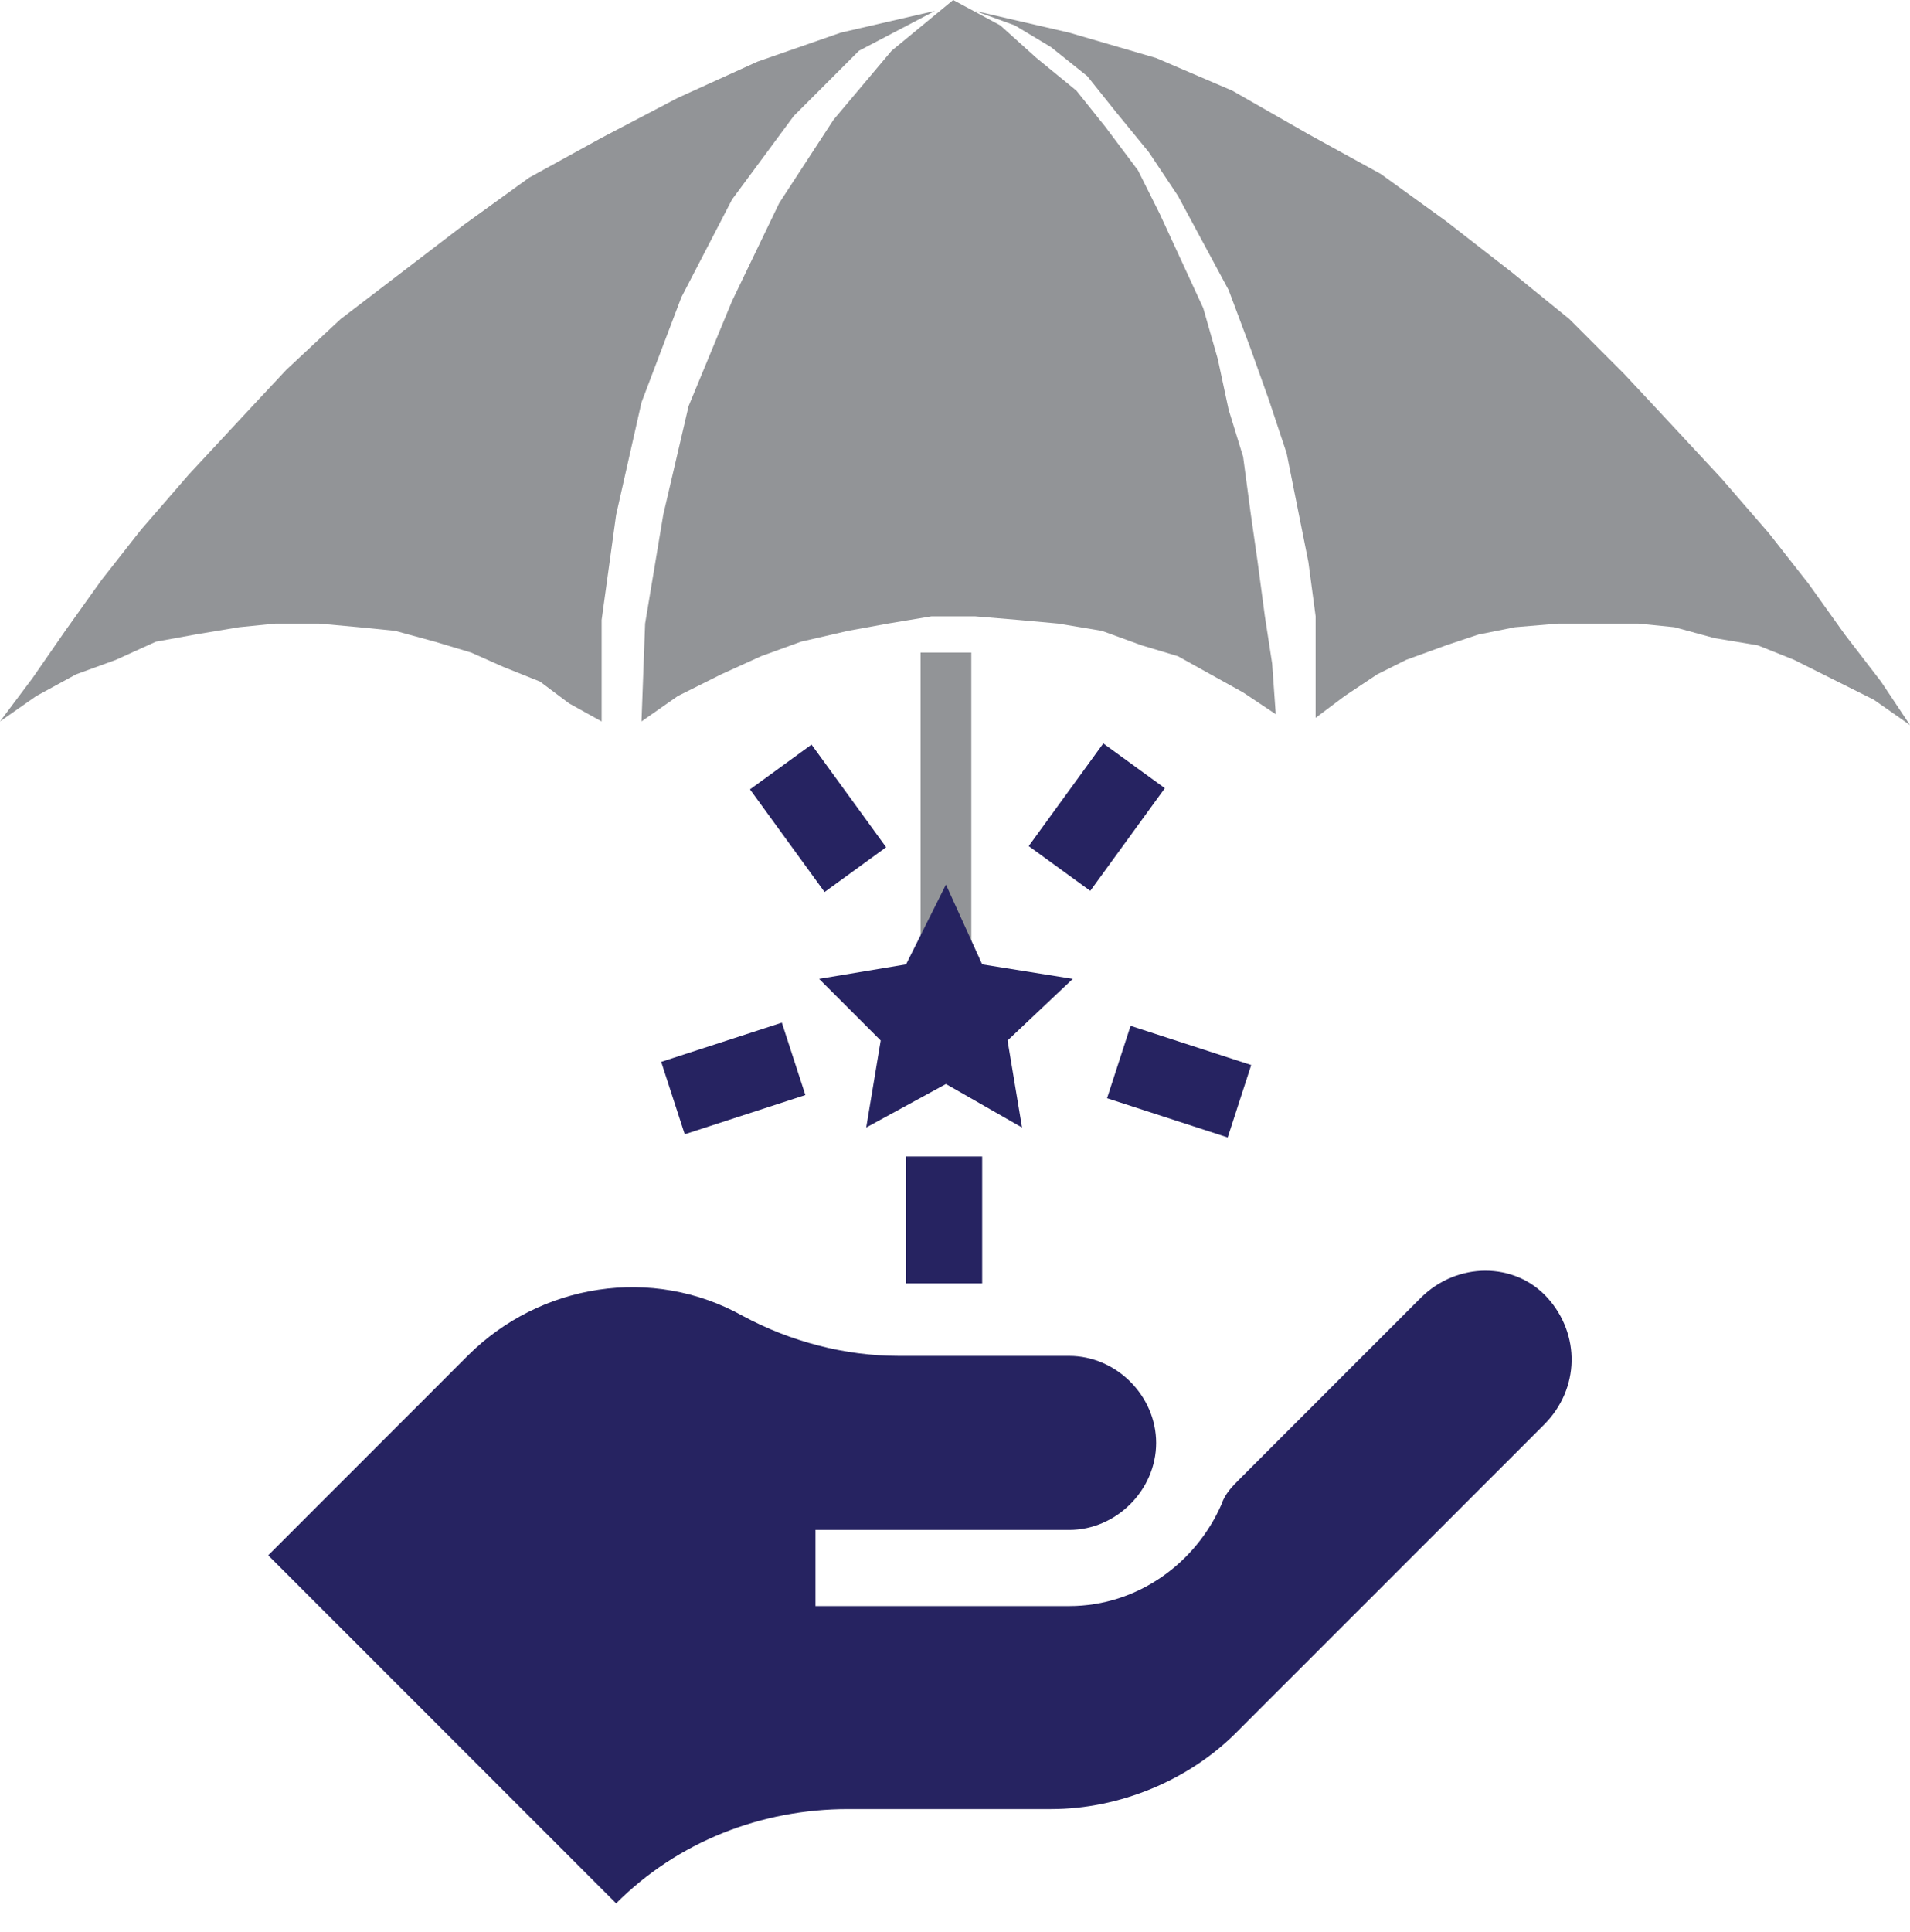 <?xml version="1.0" encoding="utf-8"?>
<!-- Generator: Adobe Illustrator 21.0.0, SVG Export Plug-In . SVG Version: 6.00 Build 0)  -->
<svg version="1.1" id="Layer_1" xmlns="http://www.w3.org/2000/svg" xmlns:xlink="http://www.w3.org/1999/xlink" x="0px" y="0px"
	 viewBox="0 0 52.7 53.3" style="enable-background:new 0 0 52.7 53.3;" xml:space="preserve">
<style type="text/css">
	.st0{fill:#929497;}
	.st1{clip-path:url(#SVGID_2_);}
	.st2{fill:#262361;}
</style>
<title>3</title>
<polygon class="st0" points="0,19.9 0.9,18.7 1.8,17.4 2.8,16 3.9,14.6 5.2,13.1 6.5,11.7 7.9,10.2 9.4,8.8 11.1,7.5 12.8,6.2 
	14.6,4.9 16.6,3.8 18.7,2.7 20.9,1.7 23.2,0.9 25.8,0.3 23.7,1.4 21.9,3.2 20.2,5.5 18.8,8.2 17.7,11.1 17,14.2 16.6,17.1 
	16.6,19.9 15.7,19.4 14.9,18.8 13.9,18.4 13,18 12,17.7 10.9,17.4 9.9,17.3 8.8,17.2 7.6,17.2 6.6,17.3 5.4,17.5 4.3,17.7 3.2,18.2 
	2.1,18.6 1,19.2 "/>
<polygon class="st0" points="17.7,19.9 17.8,17.2 18.3,14.2 19,11.2 20.2,8.3 21.5,5.6 23,3.3 24.6,1.4 26.3,0 27.6,0.7 28.6,1.6 
	29.7,2.5 30.5,3.5 31.4,4.7 32,5.9 32.6,7.2 33.2,8.5 33.6,9.9 33.9,11.3 34.3,12.6 34.5,14.1 34.7,15.5 34.9,17 35.1,18.3 
	35.2,19.7 34.3,19.1 33.4,18.6 32.5,18.1 31.5,17.8 30.4,17.4 29.2,17.2 28.1,17.1 26.9,17 25.7,17 24.5,17.2 23.4,17.4 22.1,17.7 
	21,18.1 19.9,18.6 18.7,19.2 "/>
<polygon class="st0" points="52.7,20 51.9,18.8 50.9,17.5 49.9,16.1 48.8,14.7 47.5,13.2 46.2,11.8 44.8,10.3 43.3,8.8 41.7,7.5 
	39.9,6.1 38.1,4.8 36.1,3.7 34,2.5 31.9,1.6 29.5,0.9 26.9,0.3 28,0.7 29,1.3 30,2.1 30.8,3.1 31.7,4.2 32.5,5.4 33.2,6.7 33.9,8 
	34.5,9.6 35,11 35.5,12.5 35.8,14 36.1,15.5 36.3,17 36.3,18.4 36.3,19.8 37.1,19.2 38,18.6 38.8,18.2 39.9,17.8 40.8,17.5 
	41.8,17.3 43,17.2 44,17.2 45.2,17.2 46.2,17.3 47.3,17.6 48.5,17.8 49.5,18.2 50.7,18.8 51.7,19.3 "/>
<g>
	<defs>
		<rect id="SVGID_1_" x="-2.8" y="-1" width="58.4" height="55.1"/>
	</defs>
	<clipPath id="SVGID_2_">
		<use xlink:href="#SVGID_1_"  style="overflow:visible;"/>
	</clipPath>
	<g class="st1">
		<path class="st0" d="M26.8,26.7V18h-1.4v9C25.8,26.8,26.3,26.7,26.8,26.7z"/>
		<g>
			<g>
				<polygon class="st2" points="29.6,27 27.1,26.6 26.1,24.4 25,26.6 22.6,27 24.3,28.7 23.9,31.1 26.1,29.9 28.2,31.1 27.8,28.7 
									"/>
			</g>
		</g>
		<g>
			<g>
				<rect x="25" y="31.9" class="st2" width="2.1" height="3.5"/>
			</g>
		</g>
		<g>
			<g>
				<rect x="31.5" y="28" transform="matrix(0.309 -0.951 0.951 0.309 -5.816 51.597)" class="st2" width="2.1" height="3.5"/>
			</g>
		</g>
		<g>
			<g>
				
					<rect x="28.5" y="21.5" transform="matrix(0.588 -0.809 0.809 0.588 -5.768 33.752)" class="st2" width="3.5" height="2.1"/>
			</g>
		</g>
		<g>
			<g>
				
					<rect x="21.5" y="20.8" transform="matrix(0.809 -0.588 0.588 0.809 -8.931 17.588)" class="st2" width="2.1" height="3.5"/>
			</g>
		</g>
		<g>
			<g>
				<rect x="18.5" y="28.7" transform="matrix(0.951 -0.309 0.309 0.951 -8.218 7.712)" class="st2" width="3.5" height="2.1"/>
			</g>
		</g>
		<g>
			<g>
				<path class="st2" d="M42.7,35.8c-0.9-1-2.5-1-3.5,0l-5,5c-0.2,0.2-0.4,0.4-0.5,0.7c-0.7,1.6-2.3,2.8-4.2,2.8h-7v-2.1h7
					c1.3,0,2.4-1.1,2.4-2.4s-1.1-2.4-2.4-2.4h-4.7c-1.5,0-3-0.4-4.3-1.1c-2.5-1.4-5.6-0.9-7.6,1.1l-5.5,5.5l9.6,9.6
					c1.7-1.7,4-2.6,6.4-2.6h5.6c1.9,0,3.8-0.8,5.1-2.1l8.5-8.5C43.6,38.3,43.6,36.8,42.7,35.8z"/>
			</g>
		</g>
	</g>
</g>
</svg>
